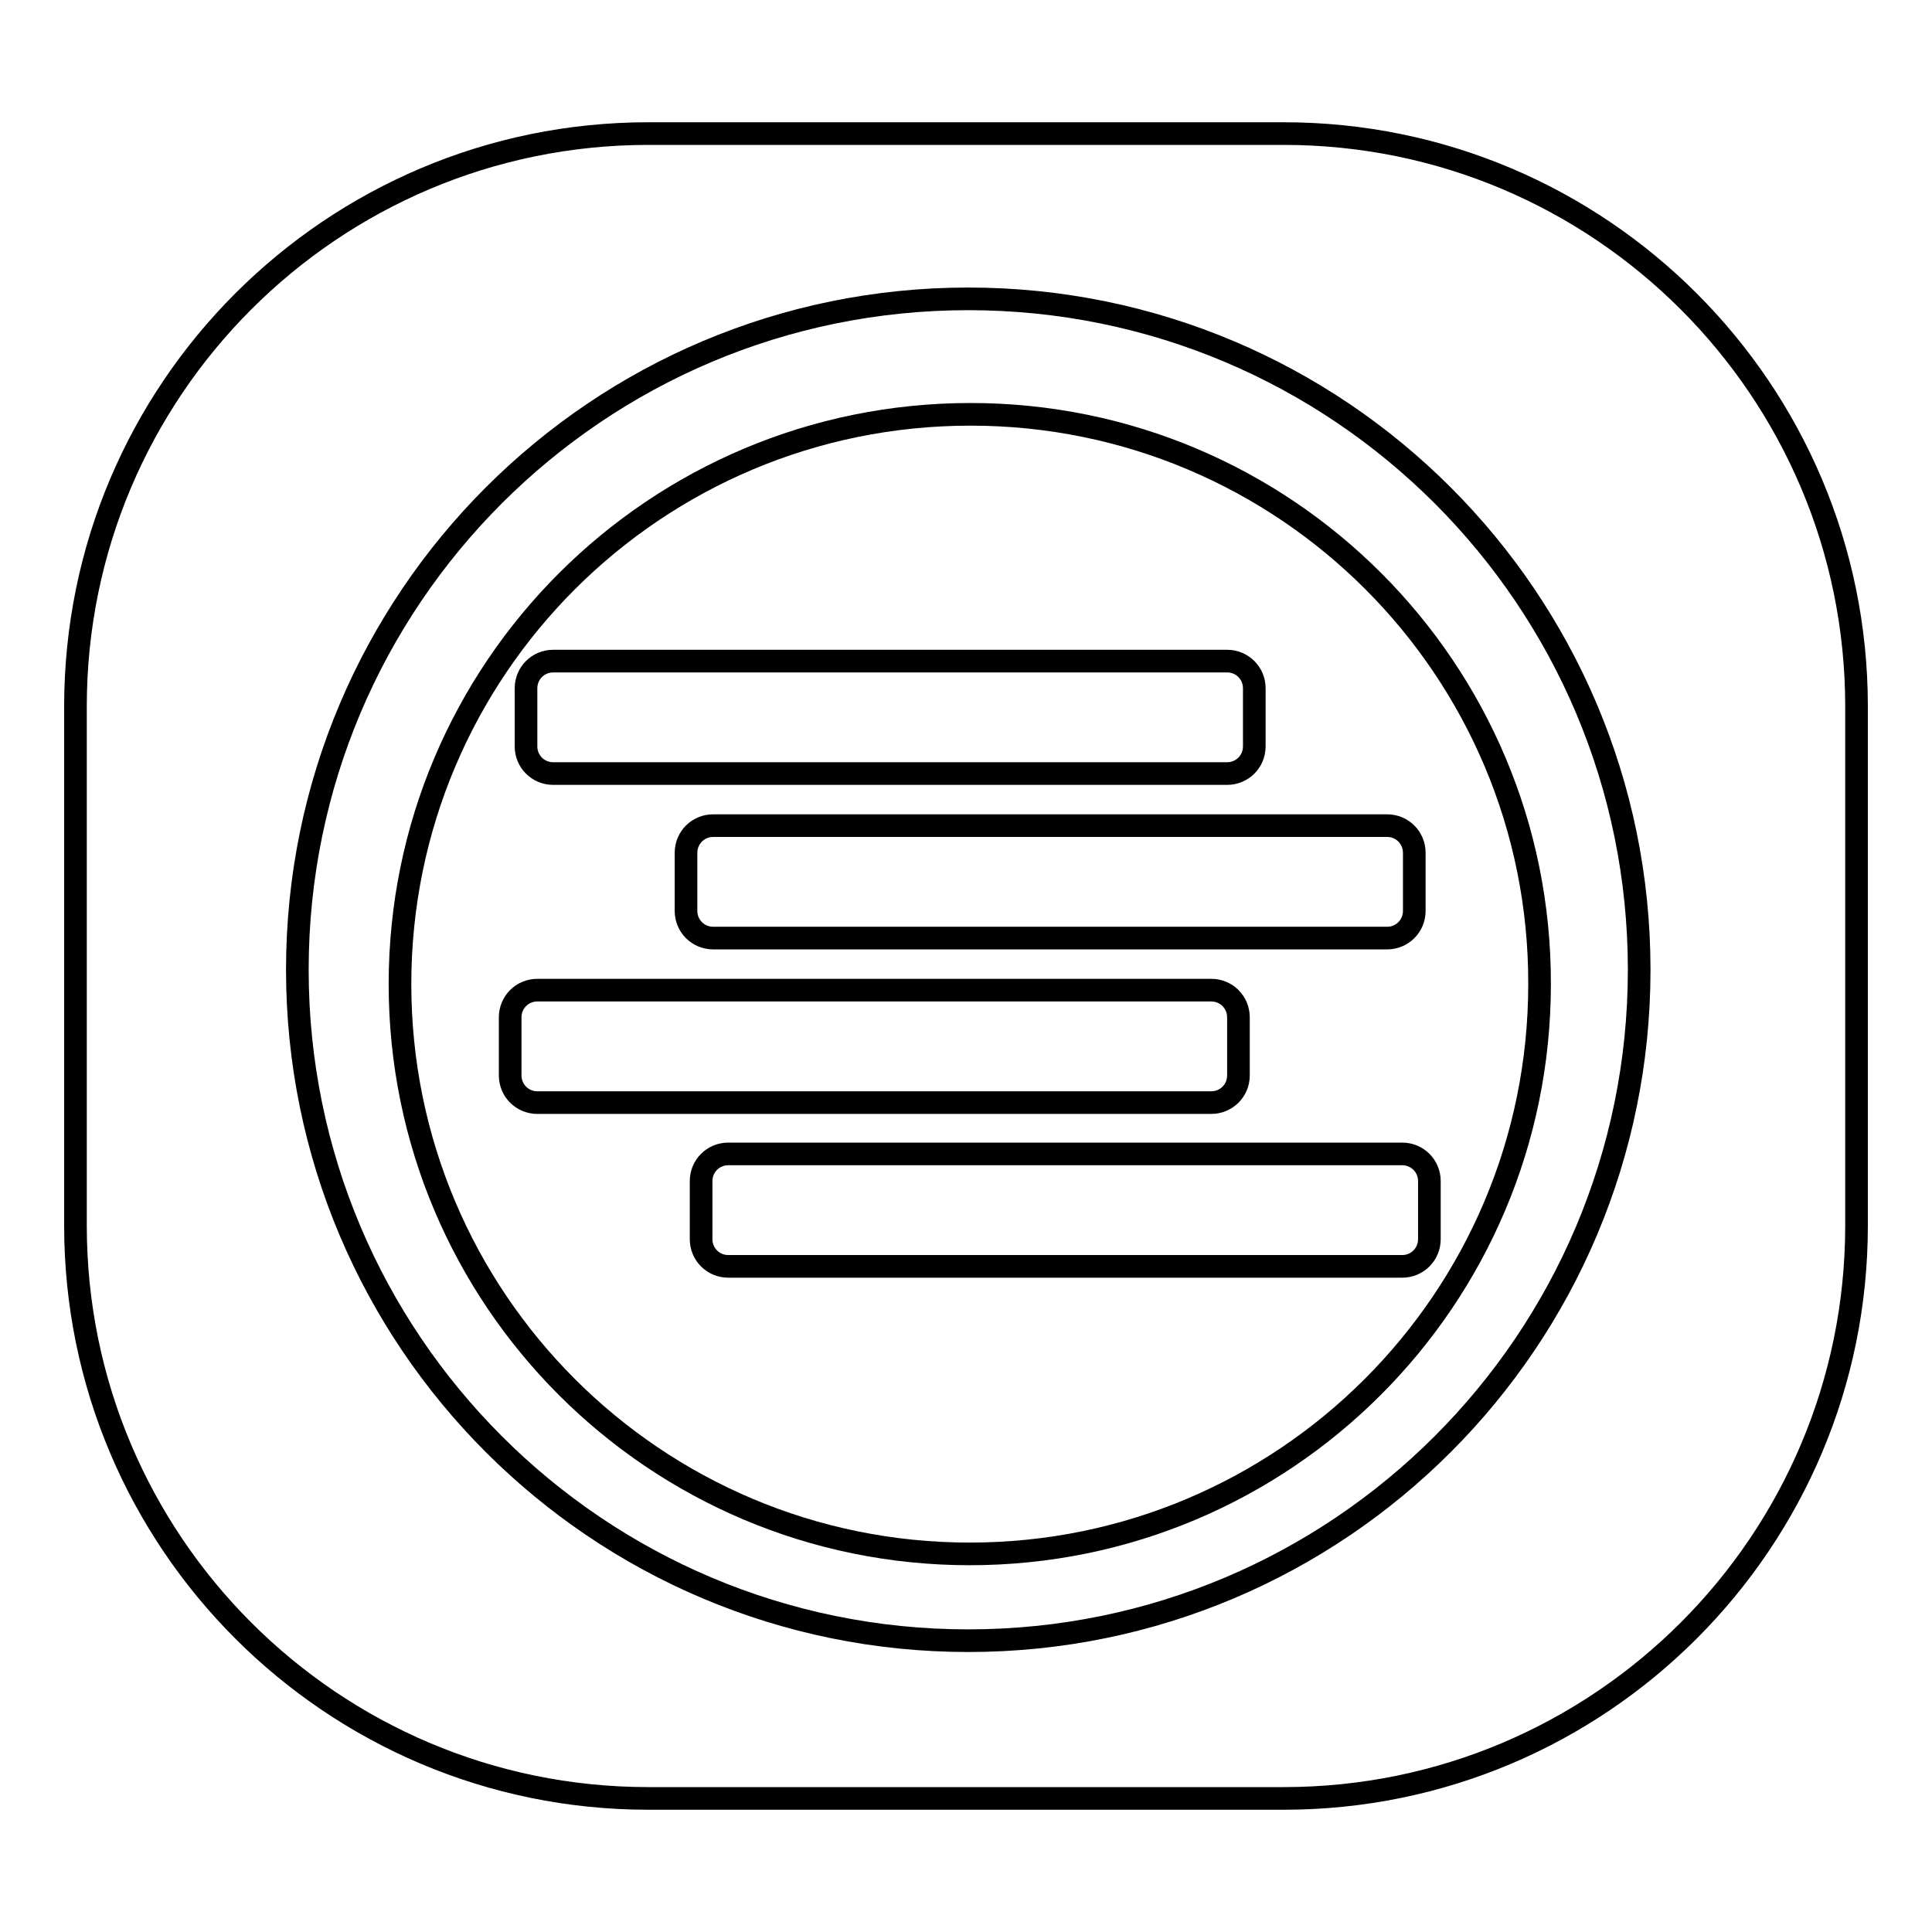 <?xml version="1.0" encoding="utf-8"?>
<!-- Svg Vector Icons : http://www.onlinewebfonts.com/icon -->
<!DOCTYPE svg PUBLIC "-//W3C//DTD SVG 1.1//EN" "http://www.w3.org/Graphics/SVG/1.1/DTD/svg11.dtd">
<svg version="1.1" xmlns="http://www.w3.org/2000/svg" xmlns:xlink="http://www.w3.org/1999/xlink" x="0px" y="0px" viewBox="0 0 256 256" enable-background="new 0 0 256 256" xml:space="preserve">
<g><g><path stroke-width="3" fill-opacity="0" stroke="#000000"  d="M128.6,54.9C86.8,54.9,53,88.7,53,130.4c0,41.7,33.8,75.5,75.5,75.5c41.7,0,75.5-33.8,75.5-75.5C204.1,88.7,170.3,54.9,128.6,54.9z M69.7,91.2c0-2,1.6-3.6,3.6-3.6h89.3c2,0,3.6,1.6,3.6,3.6v7.7c0,2-1.6,3.6-3.6,3.6H73.3c-2,0-3.6-1.6-3.6-3.6V91.2z M71.2,146.1c-2,0-3.6-1.6-3.6-3.6v-7.7c0-2,1.6-3.6,3.6-3.6h89.3c2,0,3.6,1.6,3.6,3.6v7.7c0,2-1.6,3.6-3.6,3.6H71.2z M189.4,156.5v7.7c0,2-1.6,3.6-3.6,3.6H96.5c-2,0-3.6-1.6-3.6-3.6v-7.7c0-2,1.6-3.6,3.6-3.6h89.3C187.8,152.9,189.4,154.5,189.4,156.5z M187.4,113v7.7c0,2-1.6,3.6-3.6,3.6H94.5c-2,0-3.6-1.6-3.6-3.6V113c0-2,1.6-3.6,3.6-3.6h89.3C185.8,109.4,187.4,111,187.4,113z"/><path stroke-width="3" fill-opacity="0" stroke="#000000"  d="M170.1,17.7H85.9C44,17.7,10,51.7,10,93.6v68.8c0,41.9,34,75.9,75.9,75.9h84.2c41.9,0,75.9-34,75.9-75.9V93.6C246,51.7,212,17.7,170.1,17.7z M128.3,217.4c-49.1,0-88.9-39.8-88.9-88.9c0-49.1,39.8-88.9,88.9-88.9c49.1,0,88.9,39.8,88.9,88.9C217.2,177.6,177.4,217.4,128.3,217.4z"/></g></g>
</svg>